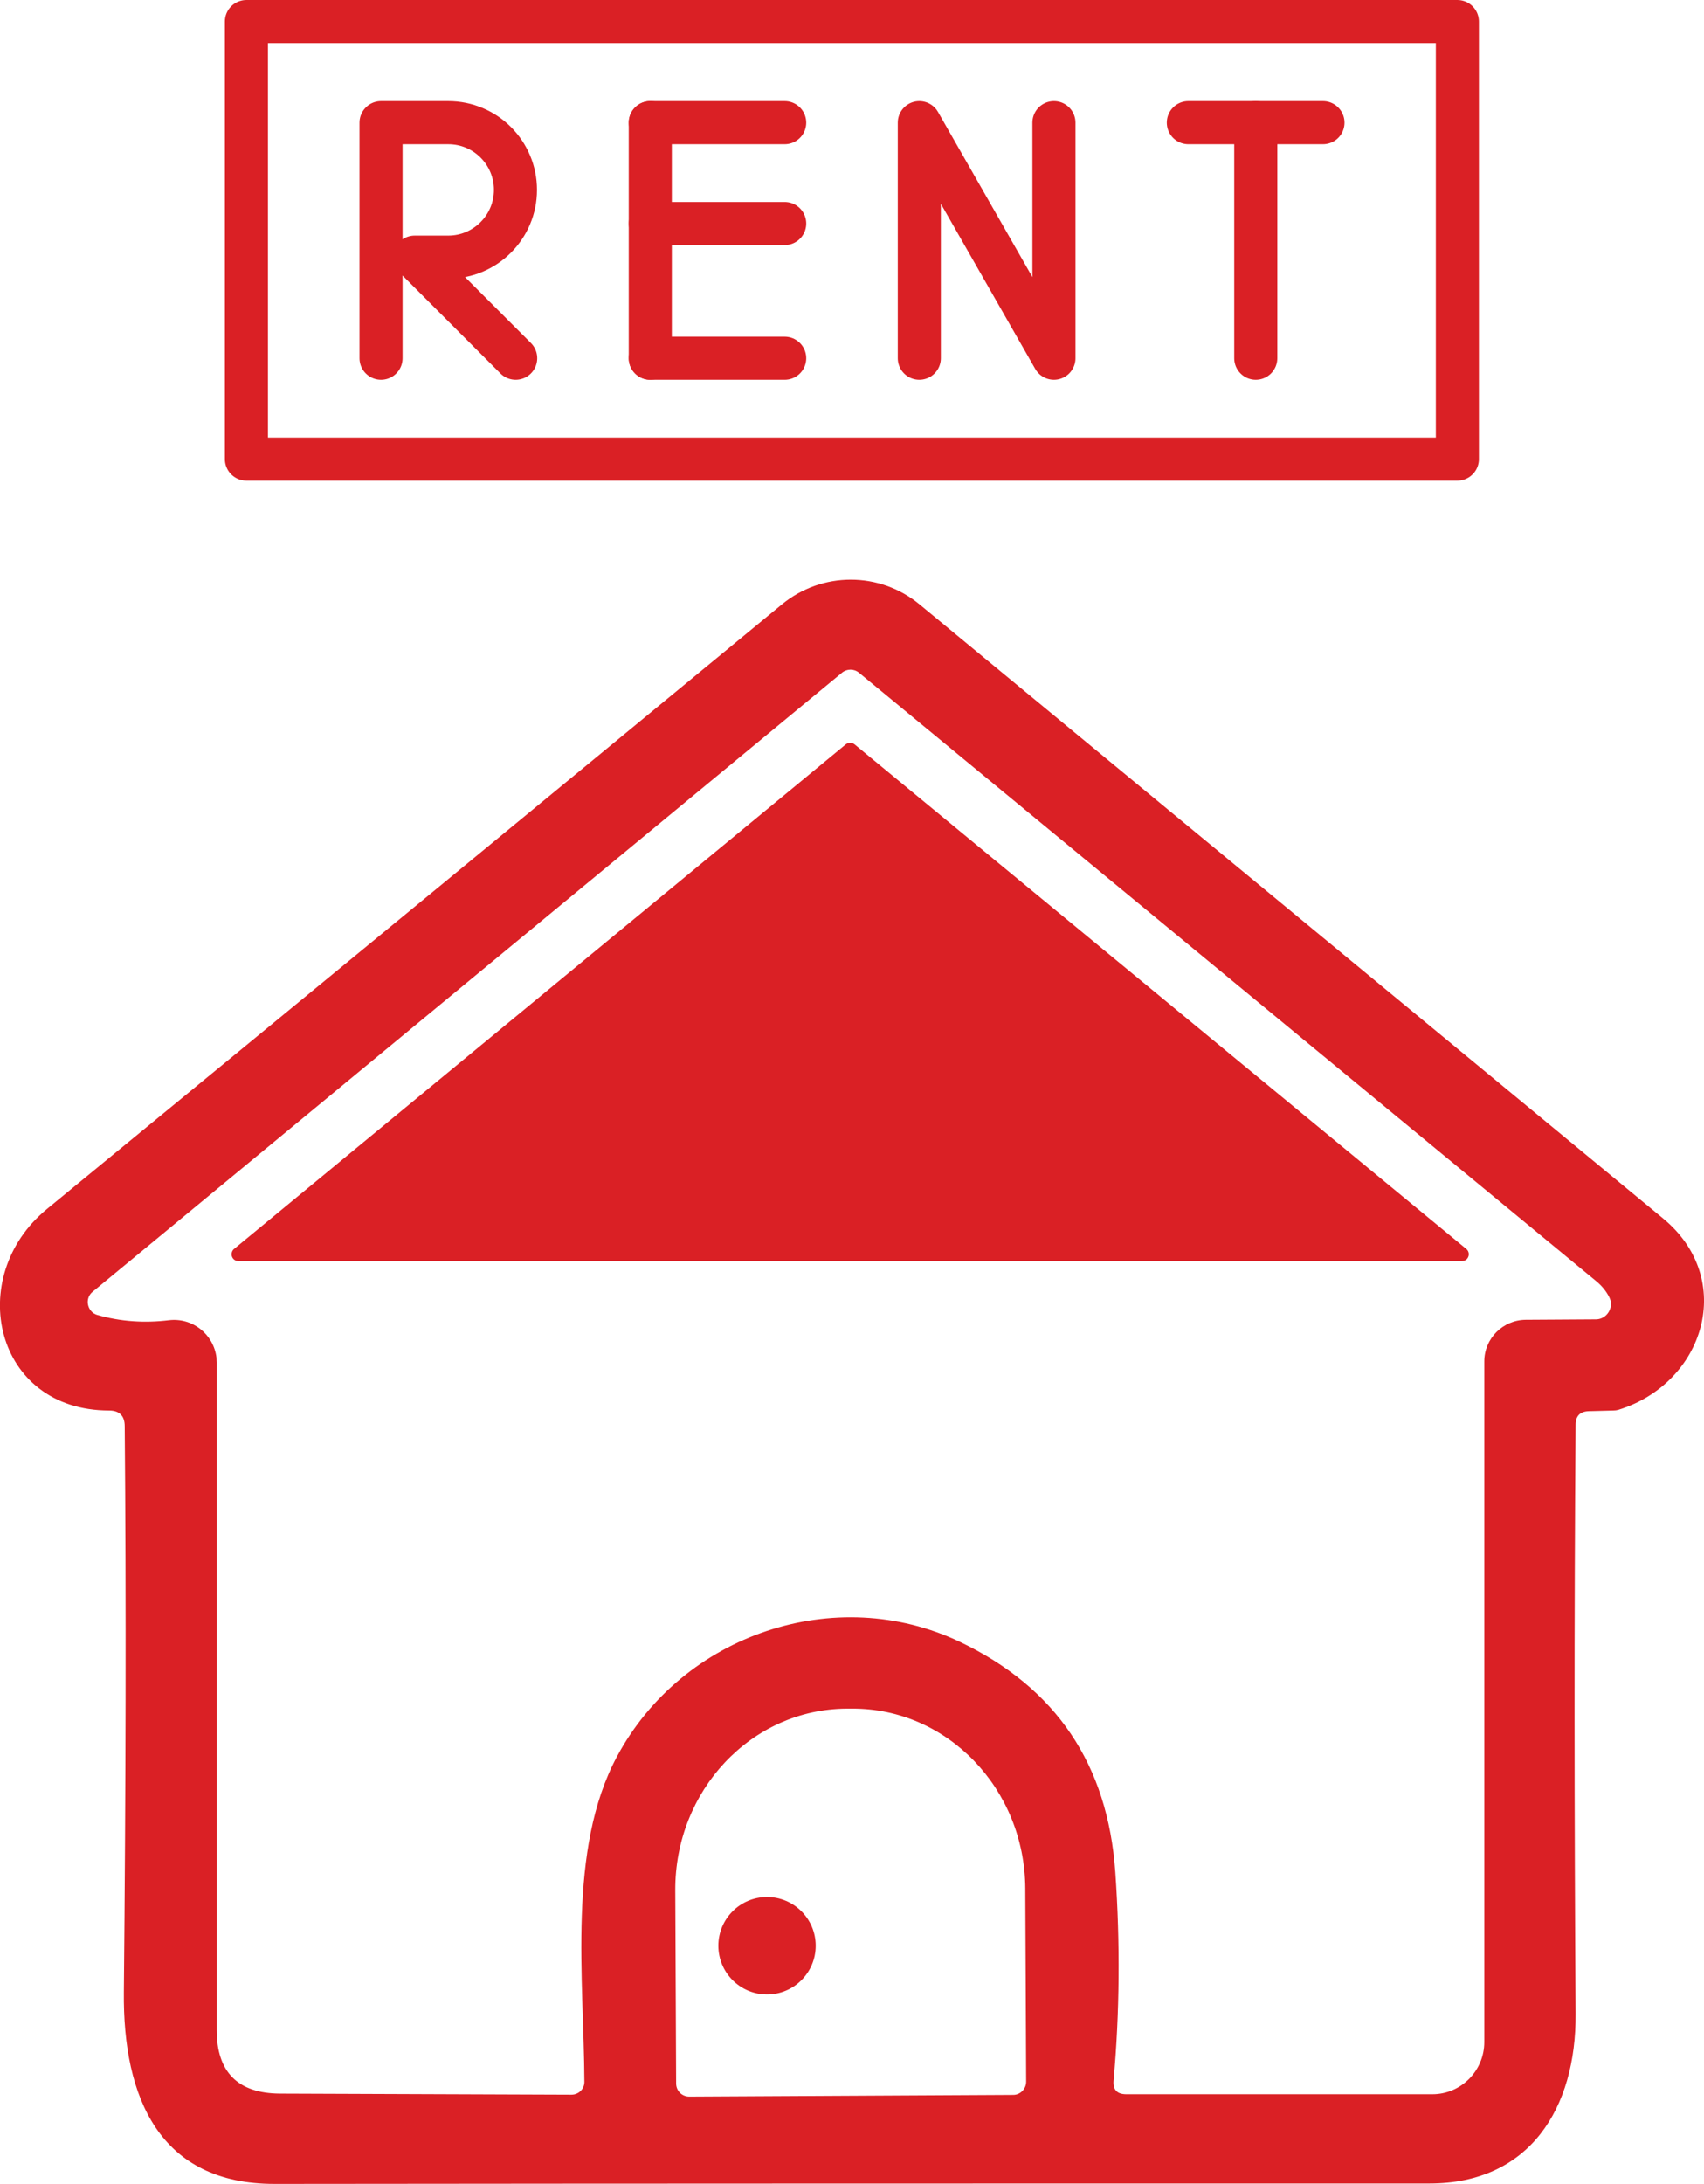 <?xml version="1.0" encoding="UTF-8"?><svg id="_レイヤー_2" data-name="レイヤー 2" xmlns="http://www.w3.org/2000/svg" viewBox="0 0 79.11 101.32"><defs><style>.cls-1 {fill: #da2025;}.cls-2 {fill: none;stroke: #da2025;stroke-linecap: round;stroke-linejoin: round;stroke-width: 2px;}</style></defs><g id="_レイヤー_2-2" data-name=" レイヤー 2"><g><g><path class="cls-1" d="M5.07,65.44c-5.34,0-6.73-6.2-2.89-9.35,11.64-9.55,23.01-18.9,34.12-28.05,1.86-1.53,4.54-1.53,6.39,0,10.89,8.99,22.4,18.49,34.51,28.48,3.43,2.82,1.94,7.65-2.07,8.89-.07.02-.15.03-.23.03l-1.13.03c-.41.01-.62.22-.62.63-.07,9.04-.06,18.15,0,27.33.03,4.38-2.14,7.87-6.78,7.87-17.93,0-35.8,0-53.61.02-5.35.01-7.06-4-7.01-8.9.09-9.39.11-18.14.04-26.25,0-.49-.25-.73-.73-.73h0ZM44.56,76.17c4.47,2.13,6.87,5.69,7.22,10.69.23,3.31.2,6.53-.08,9.66-.04.43.16.64.59.64h14.21c1.33,0,2.41-1.09,2.41-2.42v-31.58c0-1.06.86-1.92,1.92-1.93l3.26-.02c.39,0,.7-.33.7-.72,0-.11-.03-.21-.08-.31-.14-.28-.34-.52-.59-.73-11.47-9.46-22.88-18.87-34.24-28.24-.23-.19-.56-.19-.79,0L4.3,59.93c-.27.22-.3.61-.08.88.08.1.19.17.31.2,1.07.3,2.17.38,3.31.24,1.09-.13,2.07.64,2.21,1.73,0,.08.01.16.01.23v30.97c0,1.95.98,2.94,2.94,2.95l13.53.05c.33,0,.6-.26.6-.59-.02-4.78-.8-10.78,1.51-15.09,3.05-5.7,10.17-8.07,15.92-5.33h0ZM32,97.27l15.04-.08c.33,0,.6-.28.6-.61l-.04-8.96c-.02-4.63-3.62-8.37-8.04-8.35h-.26c-4.42.03-7.97,3.8-7.95,8.43l.04,8.96c0,.34.27.61.61.61h.01-.01Z"/><path class="cls-1" d="M10.87,57.94l28.4-23.41c.12-.09.28-.09.4,0l28.4,23.41c.14.11.16.31.05.45-.06.08-.16.12-.26.12H11.08c-.18,0-.32-.13-.33-.31,0-.1.04-.2.12-.26Z"/><circle class="cls-1" cx="35.61" cy="90.27" r="2.26"/></g><g><path class="cls-2" d="M17.69,16.62V5.69h3.12c1.73,0,3.12,1.4,3.12,3.12s-1.4,3.12-3.12,3.12h-1.56l4.69,4.69"/><line class="cls-2" x1="30.19" y1="5.69" x2="30.19" y2="16.62"/><line class="cls-2" x1="36.43" y1="16.62" x2="30.19" y2="16.62"/><line class="cls-2" x1="36.43" y1="10.37" x2="30.19" y2="10.37"/><line class="cls-2" x1="36.43" y1="5.69" x2="30.19" y2="5.69"/><polyline class="cls-2" points="42.68 16.62 42.68 5.69 48.93 16.62 48.93 5.69"/><line class="cls-2" x1="55.17" y1="5.69" x2="61.42" y2="5.69"/><line class="cls-2" x1="58.3" y1="5.69" x2="58.3" y2="16.62"/><rect class="cls-2" x="11.44" y="1" width="56.22" height="20.3"/></g></g></g></svg>